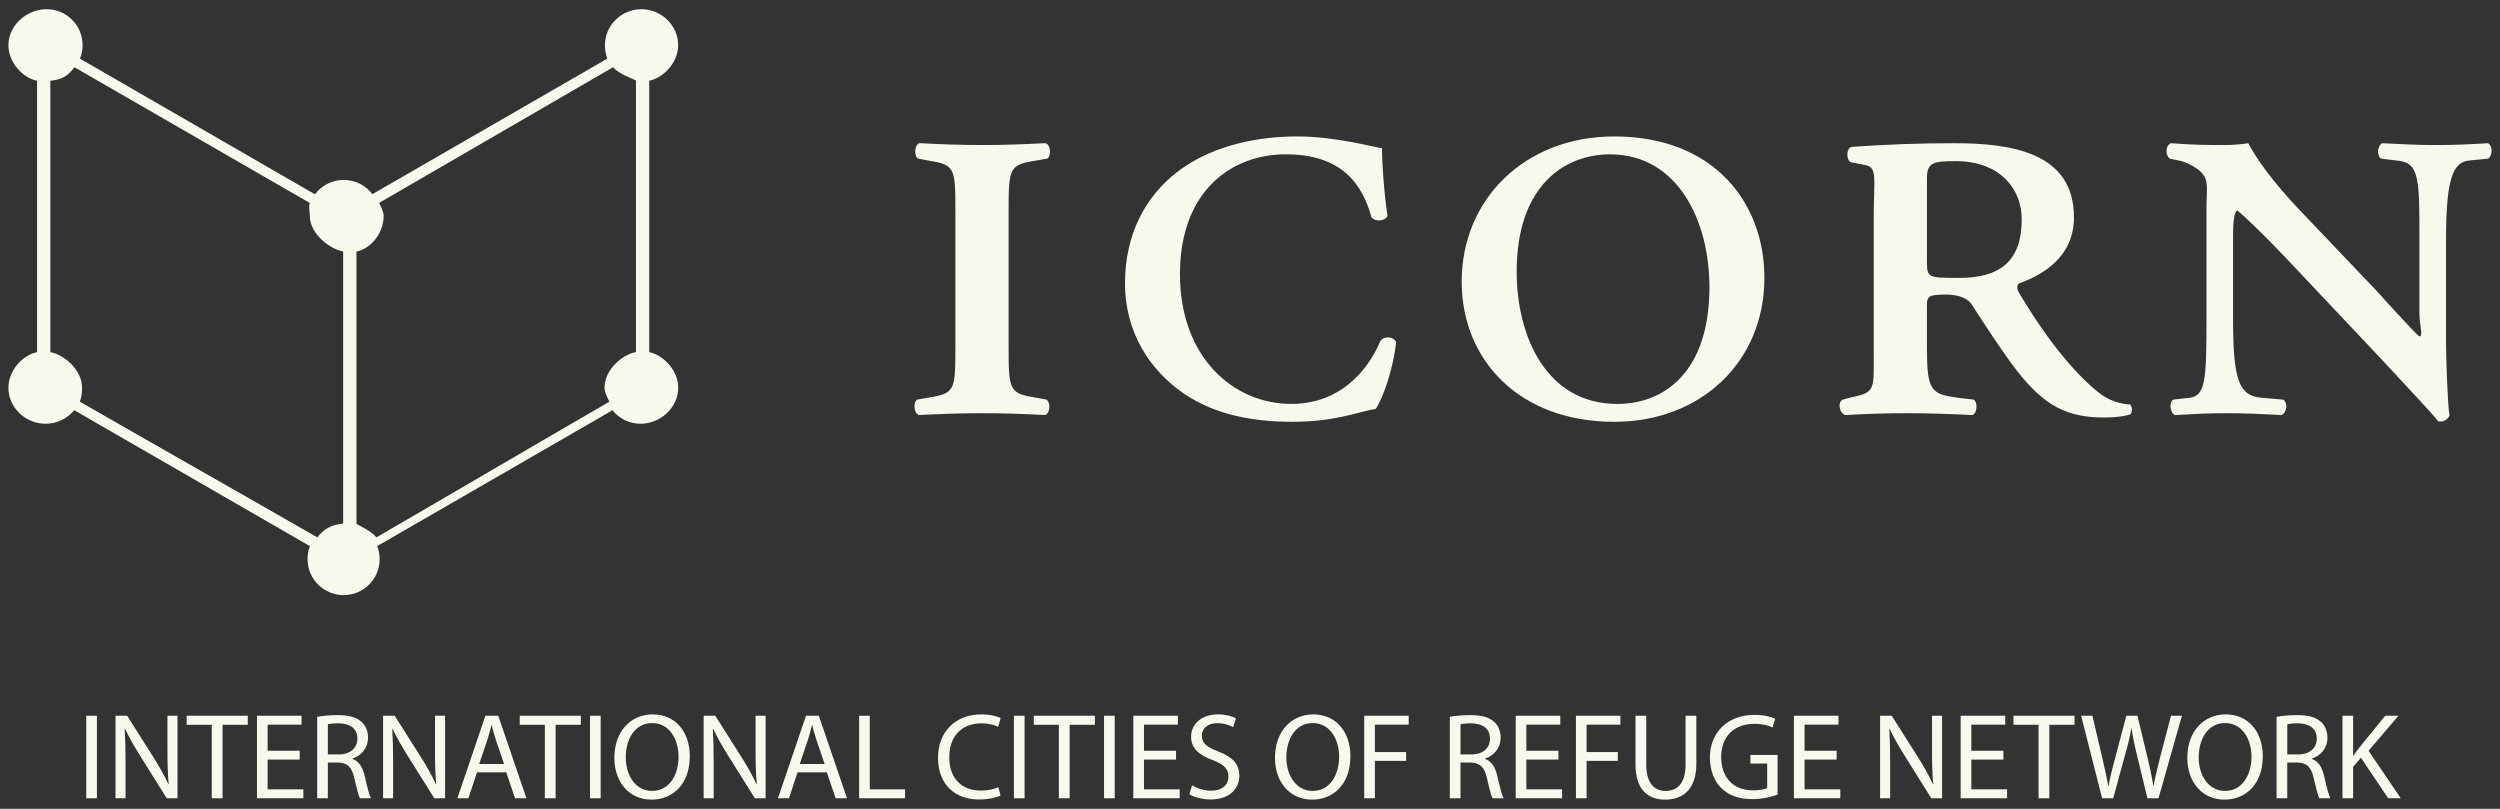 <?xml version="1.0" encoding="utf-8"?>
<!-- Generator: Adobe Illustrator 16.0.0, SVG Export Plug-In . SVG Version: 6.00 Build 0)  -->
<!DOCTYPE svg PUBLIC "-//W3C//DTD SVG 1.0//EN" "http://www.w3.org/TR/2001/REC-SVG-20010904/DTD/svg10.dtd">
<svg version="1.0" id="Capa_1" xmlns="http://www.w3.org/2000/svg" xmlns:xlink="http://www.w3.org/1999/xlink" x="0px" y="0px"
	 width="136px" height="44px" viewBox="0 0 136 44" enable-background="new 0 0 136 44" xml:space="preserve">
<rect x="0" y="0" width="136" height="44" fill="#333333" stroke="none"/>
<g>
	<path fill="#F8F8EC" d="M35.319,19.158V4.391c0.725-0.14,1.574-0.951,1.574-1.934c0-1.08-0.922-1.957-2.004-1.957
		c-1.083,0-1.981,0.877-1.981,1.957c0,0.259,0.041,0.506,0.132,0.731l-12.781,7.375c-0.357-0.471-0.923-0.776-1.561-0.776
		c-0.639,0-1.207,0.309-1.564,0.783L4.351,3.19c0.092-0.227,0.143-0.474,0.143-0.733c0-1.082-0.877-1.957-1.957-1.957
		c-1.082,0-2.08,0.875-2.08,1.957c0,0.987,0.834,1.801,1.559,1.937v14.764c-0.725,0.136-1.559,0.949-1.559,1.937
		c0,1.081,0.938,1.958,2.02,1.958c0.619,0,1.2-0.288,1.56-0.739l12.821,7.395c-0.086,0.221-0.127,0.458-0.127,0.708
		c0,1.082,0.881,1.957,1.962,1.957s1.96-0.875,1.96-1.957c0-0.25-0.048-0.489-0.135-0.708l12.801-7.391
		c0.357,0.447,0.908,0.734,1.525,0.734c1.081,0,2.051-0.877,2.051-1.959C36.894,20.109,36.044,19.299,35.319,19.158z M4.341,21.848
		c0.099-0.232,0.123-0.487,0.123-0.756c0-0.991-1.002-1.81-1.726-1.938c0-3.495,0-11.153,0-14.759
		C3.462,4.326,3.743,4.053,4.05,3.658l12.807,7.385c-0.084,0.219-0.001,0.455-0.001,0.702c0,0.987,1.088,1.8,1.812,1.937v14.798
		c-0.724,0.075-1.101,0.353-1.404,0.755C14.212,27.476,7.378,23.603,4.341,21.848z M20.472,29.234
		c-0.309-0.406-1.081-0.687-1.081-0.758V13.684c0.724-0.129,1.479-0.946,1.479-1.938c0-0.251-0.156-0.49-0.242-0.71l12.726-7.379
		c0.311,0.398,1.243,0.674,1.243,0.74c0,3.607,0,11.262,0,14.756c-0.725,0.123-1.71,0.943-1.71,1.939
		c0,0.27,0.163,0.527,0.262,0.762C30.106,23.608,23.517,27.476,20.472,29.234z M131.615,16.965c0,0.808,0.216,1.279,0.014,1.344
		c-0.371-0.268-2.211-2.385-2.95-3.125l-3.105-3.261c-1.378-1.411-2.594-2.856-3.266-4.132c-0.403,0.064-0.862,0.099-1.332,0.099
		c-0.709,0-1.606,0-2.883-0.099c-0.303,0.133-0.3,0.639-0.064,0.839l0.505,0.103c0.335,0.066,0.748,0.268,1.018,0.471
		c0.673,0.502,0.48,0.975,0.48,2.083v6.015c0,3.328-0.043,4.234-0.917,4.336l-0.894,0.102c-0.235,0.166-0.179,0.706,0.091,0.839
		c1.175-0.065,1.844-0.101,2.817-0.101s1.76,0.035,3.005,0.101c0.269-0.167,0.345-0.638,0.075-0.839l-1.181-0.102
		c-1.243-0.102-1.55-0.974-1.55-4.336v-4.438c0-1.041,0.108-1.41,0.242-1.41c0.438,0.369,1.365,1.244,2.642,2.588l5.138,5.445
		c2.083,2.252,2.768,2.958,3.137,3.43c0.302,0.064,0.516-0.102,0.617-0.306c-0.102-0.501-0.19-3.226-0.19-3.897v-5.646
		c0-3.329,0.366-4.233,1.239-4.335l1.055-0.103c0.237-0.167,0.262-0.672-0.007-0.839c-1.076,0.064-1.805,0.099-2.779,0.099
		c-0.974,0-1.742-0.034-2.985-0.099c-0.27,0.167-0.3,0.639-0.063,0.839l0.861,0.103c1.242,0.102,1.231,0.973,1.231,4.335V16.965
		L131.615,16.965z M104.826,9.705c0-0.871,0.335-0.939,1.579-0.939c2.352,0,3.577,1.479,3.577,3.158c0,2.32-1.216,3.193-3.4,3.193
		c-1.646,0-1.756,0-1.756-0.839V9.705L104.826,9.705z M101.931,18.95c0,2.317,0.135,2.385-1.31,2.687l-0.37,0.102
		c-0.303,0.133-0.2,0.738,0.135,0.839c1.177-0.065,2.252-0.101,3.328-0.101c1.042,0,2.168,0.035,3.579,0.101
		c0.269-0.101,0.312-0.673,0.075-0.839l-0.868-0.102c-1.444-0.2-1.674-0.369-1.674-2.687v-2.388c0-0.472,0.167-0.537,1.041-0.537
		c0.538,0,1.124,0.133,1.393,0.537c0.707,1.074,1.641,2.555,2.479,3.629c1.48,1.883,2.702,2.521,4.719,2.521
		c0.639,0,1.115-0.068,1.419-0.166c0.133-0.103,0.136-0.404,0.005-0.539c-0.54-0.034-1.177-0.201-1.781-0.706
		c-1.109-0.905-2.588-2.555-4.269-5.378c-0.102-0.169-0.136-0.369,0-0.505c1.311-0.468,2.991-1.445,2.991-3.597
		c0-3.528-3.395-4.031-6.521-4.031c-1.848,0-3.729,0.065-5.578,0.201c-0.336,0.102-0.27,0.808,0,0.842l0.672,0.133
		c0.772,0.102,0.535,0.672,0.535,2.855V18.95L101.931,18.95z M87.583,8.396c3.697,0,5.41,3.63,5.41,7.227
		c0,4.603-2.452,6.351-5.008,6.351c-3.898,0-5.478-3.731-5.478-7.192C82.508,10.041,85.162,8.396,87.583,8.396z M87.818,7.422
		c-4.874,0-8.302,3.426-8.302,7.898c0,4.233,3.093,7.626,8.302,7.626c4.738,0,8.165-3.29,8.165-7.829
		C95.983,11.018,93.229,7.422,87.818,7.422z M70.576,7.422c-2.587,0-4.907,0.672-6.554,1.947c-1.681,1.311-2.822,3.328-2.822,6.049
		c0,2.689,1.377,4.738,3.191,5.984c1.714,1.175,3.799,1.544,5.916,1.544c2.318,0,3.562-0.536,4.536-0.706
		c0.405-0.605,0.942-2.151,1.11-3.631c-0.168-0.336-0.705-0.336-0.874-0.029c-0.37,0.871-1.681,3.392-4.839,3.392
		c-3.16,0-6.051-2.555-6.051-7.057c0-4.573,2.856-6.521,5.748-6.521c3.023,0,4.166,1.578,4.67,3.427
		c0.235,0.271,0.739,0.203,0.874-0.067c-0.201-1.344-0.302-2.99-0.302-3.695C74.912,8.06,72.761,7.422,70.576,7.422z M51.972,18.947
		c0,2.32-0.041,2.455-1.486,2.689l-0.592,0.102c-0.234,0.167-0.177,0.74,0.09,0.84c1.312-0.066,2.365-0.1,3.44-0.1
		c1.042,0,2.157,0.033,3.435,0.1c0.268-0.1,0.306-0.673,0.07-0.84l-0.559-0.102c-1.445-0.234-1.501-0.369-1.501-2.689v-7.529
		c0-2.316,0.058-2.453,1.502-2.686l0.601-0.103c0.234-0.167,0.182-0.739-0.088-0.841c-1.312,0.067-2.362,0.102-3.438,0.102
		s-2.123-0.034-3.434-0.102c-0.269,0.102-0.304,0.674-0.068,0.841l0.543,0.103c1.445,0.232,1.486,0.369,1.486,2.686v7.529H51.972z"
		/>
	<g>
		<path fill="#F8F8EC" d="M5.272,38.937v4.489h-0.58v-4.489H5.272z"/>
		<path fill="#F8F8EC" d="M6.284,43.426v-4.489h0.633l1.439,2.271c0.333,0.525,0.593,0.999,0.807,1.459l0.013-0.008
			c-0.054-0.599-0.067-1.146-0.067-1.845v-1.878h0.547v4.489H9.069l-1.426-2.278c-0.312-0.5-0.613-1.012-0.84-1.498l-0.02,0.006
			c0.033,0.565,0.047,1.105,0.047,1.853v1.918H6.284z"/>
		<path fill="#F8F8EC" d="M11.521,39.429h-1.365v-0.492h3.324v0.492h-1.373v3.997h-0.586V39.429z"/>
		<path fill="#F8F8EC" d="M16.304,41.321h-1.746v1.618h1.945v0.486h-2.525v-4.489h2.426v0.485h-1.846v1.419h1.746V41.321z"/>
		<path fill="#F8F8EC" d="M17.255,38.996c0.293-0.06,0.713-0.094,1.113-0.094c0.619,0,1.019,0.113,1.299,0.367
			c0.227,0.199,0.354,0.506,0.354,0.853c0,0.592-0.373,0.985-0.847,1.145v0.021c0.347,0.119,0.553,0.438,0.659,0.905
			c0.146,0.627,0.254,1.06,0.347,1.232h-0.6c-0.073-0.127-0.173-0.512-0.3-1.072c-0.133-0.62-0.373-0.853-0.898-0.872h-0.547v1.944
			h-0.58V38.996z M17.835,41.041h0.593c0.619,0,1.013-0.34,1.013-0.853c0-0.58-0.42-0.833-1.033-0.84
			c-0.279,0-0.479,0.026-0.572,0.054V41.041z"/>
		<path fill="#F8F8EC" d="M20.839,43.426v-4.489h0.633l1.439,2.271c0.332,0.525,0.593,0.999,0.806,1.459l0.013-0.008
			c-0.053-0.599-0.066-1.146-0.066-1.845v-1.878h0.547v4.489h-0.586l-1.426-2.278c-0.313-0.5-0.613-1.012-0.84-1.498l-0.02,0.006
			c0.033,0.565,0.047,1.105,0.047,1.853v1.918H20.839z"/>
		<path fill="#F8F8EC" d="M25.948,42.014l-0.467,1.412h-0.6l1.525-4.489h0.7l1.532,4.489h-0.619l-0.48-1.412H25.948z M27.421,41.561
			l-0.44-1.292c-0.1-0.294-0.166-0.56-0.233-0.82h-0.013c-0.067,0.267-0.14,0.54-0.227,0.813l-0.44,1.299H27.421z"/>
		<path fill="#F8F8EC" d="M29.639,39.429h-1.366v-0.492h3.324v0.492h-1.372v3.997h-0.586V39.429z"/>
		<path fill="#F8F8EC" d="M32.676,38.937v4.489h-0.579v-4.489H32.676z"/>
		<path fill="#F8F8EC" d="M37.525,41.135c0,1.545-0.939,2.365-2.085,2.365c-1.186,0-2.019-0.921-2.019-2.279
			c0-1.426,0.886-2.358,2.085-2.358C36.733,38.862,37.525,39.802,37.525,41.135z M34.042,41.208c0,0.959,0.52,1.818,1.432,1.818
			c0.92,0,1.439-0.846,1.439-1.865c0-0.893-0.467-1.826-1.433-1.826C34.521,39.335,34.042,40.221,34.042,41.208z"/>
		<path fill="#F8F8EC" d="M38.278,43.426v-4.489h0.633l1.439,2.271c0.332,0.525,0.592,0.999,0.805,1.459l0.014-0.008
			c-0.053-0.599-0.066-1.146-0.066-1.845v-1.878h0.547v4.489h-0.587l-1.426-2.278c-0.313-0.5-0.612-1.012-0.839-1.498l-0.021,0.006
			c0.034,0.565,0.047,1.105,0.047,1.853v1.918H38.278z"/>
		<path fill="#F8F8EC" d="M43.388,42.014l-0.467,1.412h-0.6l1.525-4.489h0.699l1.533,4.489h-0.62l-0.479-1.412H43.388z
			 M44.859,41.561l-0.439-1.292c-0.101-0.294-0.167-0.56-0.233-0.82h-0.014c-0.066,0.267-0.139,0.54-0.227,0.813l-0.439,1.299
			H44.859z"/>
		<path fill="#F8F8EC" d="M46.737,38.937h0.58v4.003h1.918v0.486h-2.498V38.937z"/>
		<path fill="#F8F8EC" d="M54.432,43.279c-0.214,0.106-0.64,0.213-1.187,0.213c-1.266,0-2.218-0.799-2.218-2.271
			c0-1.406,0.952-2.358,2.345-2.358c0.56,0,0.913,0.12,1.066,0.2l-0.141,0.473c-0.219-0.106-0.532-0.187-0.905-0.187
			c-1.053,0-1.752,0.673-1.752,1.853c0,1.1,0.632,1.805,1.726,1.805c0.353,0,0.713-0.072,0.945-0.186L54.432,43.279z"/>
		<path fill="#F8F8EC" d="M55.737,38.937v4.489h-0.58v-4.489H55.737z"/>
		<path fill="#F8F8EC" d="M57.602,39.429h-1.366v-0.492h3.325v0.492h-1.372v3.997h-0.587V39.429z"/>
		<path fill="#F8F8EC" d="M60.64,38.937v4.489h-0.58v-4.489H60.64z"/>
		<path fill="#F8F8EC" d="M63.977,41.321h-1.745v1.618h1.945v0.486h-2.525v-4.489h2.425v0.485h-1.845v1.419h1.745V41.321z"/>
		<path fill="#F8F8EC" d="M64.849,42.72c0.26,0.16,0.64,0.294,1.039,0.294c0.594,0,0.939-0.314,0.939-0.768
			c0-0.419-0.24-0.658-0.846-0.892c-0.732-0.261-1.186-0.641-1.186-1.272c0-0.699,0.58-1.22,1.452-1.22
			c0.46,0,0.792,0.107,0.992,0.221l-0.159,0.473c-0.146-0.08-0.447-0.214-0.854-0.214c-0.613,0-0.846,0.367-0.846,0.673
			c0,0.421,0.273,0.627,0.893,0.866c0.76,0.293,1.146,0.66,1.146,1.319c0,0.692-0.514,1.292-1.572,1.292
			c-0.434,0-0.906-0.126-1.146-0.286L64.849,42.72z"/>
		<path fill="#F8F8EC" d="M73.462,41.135c0,1.545-0.939,2.365-2.085,2.365c-1.186,0-2.019-0.921-2.019-2.279
			c0-1.426,0.886-2.358,2.085-2.358C72.669,38.862,73.462,39.802,73.462,41.135z M69.978,41.208c0,0.959,0.52,1.818,1.433,1.818
			c0.919,0,1.438-0.846,1.438-1.865c0-0.893-0.466-1.826-1.432-1.826C70.457,39.335,69.978,40.221,69.978,41.208z"/>
		<path fill="#F8F8EC" d="M74.214,38.937h2.418v0.485h-1.838v1.492h1.698v0.479h-1.698v2.032h-0.58V38.937z"/>
		<path fill="#F8F8EC" d="M78.87,38.996c0.294-0.06,0.713-0.094,1.113-0.094c0.619,0,1.019,0.113,1.299,0.367
			c0.226,0.199,0.353,0.506,0.353,0.853c0,0.592-0.372,0.985-0.846,1.145v0.021c0.347,0.119,0.554,0.438,0.659,0.905
			c0.146,0.627,0.253,1.06,0.347,1.232h-0.6c-0.073-0.127-0.174-0.512-0.3-1.072c-0.133-0.62-0.373-0.853-0.899-0.872H79.45v1.944
			h-0.58V38.996z M79.45,41.041h0.592c0.621,0,1.013-0.34,1.013-0.853c0-0.58-0.419-0.833-1.032-0.84
			c-0.279,0-0.479,0.026-0.572,0.054V41.041z"/>
		<path fill="#F8F8EC" d="M84.779,41.321h-1.745v1.618h1.945v0.486h-2.525v-4.489h2.426v0.485h-1.846v1.419h1.745V41.321z"/>
		<path fill="#F8F8EC" d="M85.731,38.937h2.418v0.485h-1.838v1.492h1.698v0.479h-1.698v2.032h-0.58V38.937z"/>
		<path fill="#F8F8EC" d="M89.556,38.937v2.657c0,1.006,0.445,1.433,1.045,1.433c0.666,0,1.093-0.439,1.093-1.433v-2.657h0.587
			v2.617c0,1.38-0.727,1.946-1.699,1.946c-0.919,0-1.611-0.527-1.611-1.919v-2.645H89.556z"/>
		<path fill="#F8F8EC" d="M96.702,43.227c-0.259,0.093-0.771,0.246-1.379,0.246c-0.679,0-1.238-0.174-1.678-0.593
			c-0.388-0.373-0.627-0.973-0.627-1.672c0.007-1.34,0.927-2.318,2.432-2.318c0.52,0,0.926,0.113,1.119,0.206l-0.14,0.474
			c-0.24-0.107-0.54-0.194-0.993-0.194c-1.092,0-1.805,0.681-1.805,1.806c0,1.14,0.686,1.812,1.732,1.812
			c0.38,0,0.639-0.054,0.772-0.12v-1.339h-0.913v-0.467h1.479V43.227z"/>
		<path fill="#F8F8EC" d="M99.913,41.321h-1.745v1.618h1.945v0.486h-2.525v-4.489h2.426v0.485h-1.846v1.419h1.745V41.321z"/>
		<path fill="#F8F8EC" d="M102.277,43.426v-4.489h0.633l1.438,2.271c0.333,0.525,0.594,0.999,0.807,1.459l0.014-0.008
			c-0.054-0.599-0.067-1.146-0.067-1.845v-1.878h0.547v4.489h-0.587l-1.425-2.278c-0.313-0.5-0.613-1.012-0.84-1.498l-0.02,0.006
			c0.033,0.565,0.047,1.105,0.047,1.853v1.918H102.277z"/>
		<path fill="#F8F8EC" d="M108.985,41.321h-1.745v1.618h1.945v0.486h-2.525v-4.489h2.426v0.485h-1.846v1.419h1.745V41.321z"/>
		<path fill="#F8F8EC" d="M110.897,39.429h-1.365v-0.492h3.323v0.492h-1.372v3.997h-0.586V39.429z"/>
		<path fill="#F8F8EC" d="M114.354,43.426l-1.14-4.489h0.613l0.533,2.271c0.133,0.56,0.253,1.118,0.333,1.552h0.013
			c0.073-0.446,0.213-0.979,0.367-1.559l0.599-2.265h0.606l0.547,2.278c0.126,0.532,0.247,1.065,0.313,1.538h0.013
			c0.094-0.492,0.22-0.992,0.359-1.552l0.593-2.265h0.594l-1.272,4.489h-0.606l-0.566-2.338c-0.14-0.572-0.233-1.013-0.293-1.466
			h-0.014c-0.08,0.446-0.18,0.886-0.347,1.466l-0.639,2.338H114.354z"/>
		<path fill="#F8F8EC" d="M123.095,41.135c0,1.545-0.939,2.365-2.086,2.365c-1.186,0-2.019-0.921-2.019-2.279
			c0-1.426,0.886-2.358,2.085-2.358C122.302,38.862,123.095,39.802,123.095,41.135z M119.609,41.208c0,0.959,0.52,1.818,1.434,1.818
			c0.918,0,1.438-0.846,1.438-1.865c0-0.893-0.467-1.826-1.433-1.826C120.09,39.335,119.609,40.221,119.609,41.208z"/>
		<path fill="#F8F8EC" d="M123.846,38.996c0.295-0.06,0.714-0.094,1.113-0.094c0.62,0,1.02,0.113,1.3,0.367
			c0.226,0.199,0.353,0.506,0.353,0.853c0,0.592-0.373,0.985-0.846,1.145v0.021c0.347,0.119,0.553,0.438,0.659,0.905
			c0.146,0.627,0.253,1.06,0.347,1.232h-0.601c-0.072-0.127-0.173-0.512-0.3-1.072c-0.133-0.62-0.372-0.853-0.899-0.872h-0.545
			v1.944h-0.581V38.996z M124.427,41.041h0.592c0.62,0,1.013-0.34,1.013-0.853c0-0.58-0.419-0.833-1.032-0.84
			c-0.28,0-0.479,0.026-0.572,0.054V41.041z"/>
		<path fill="#F8F8EC" d="M127.43,38.937h0.58v2.165h0.02c0.12-0.174,0.24-0.334,0.353-0.48l1.373-1.685h0.72l-1.626,1.904
			l1.752,2.585h-0.686l-1.479-2.205l-0.427,0.493v1.712h-0.58V38.937z"/>
	</g>
</g>
</svg>
